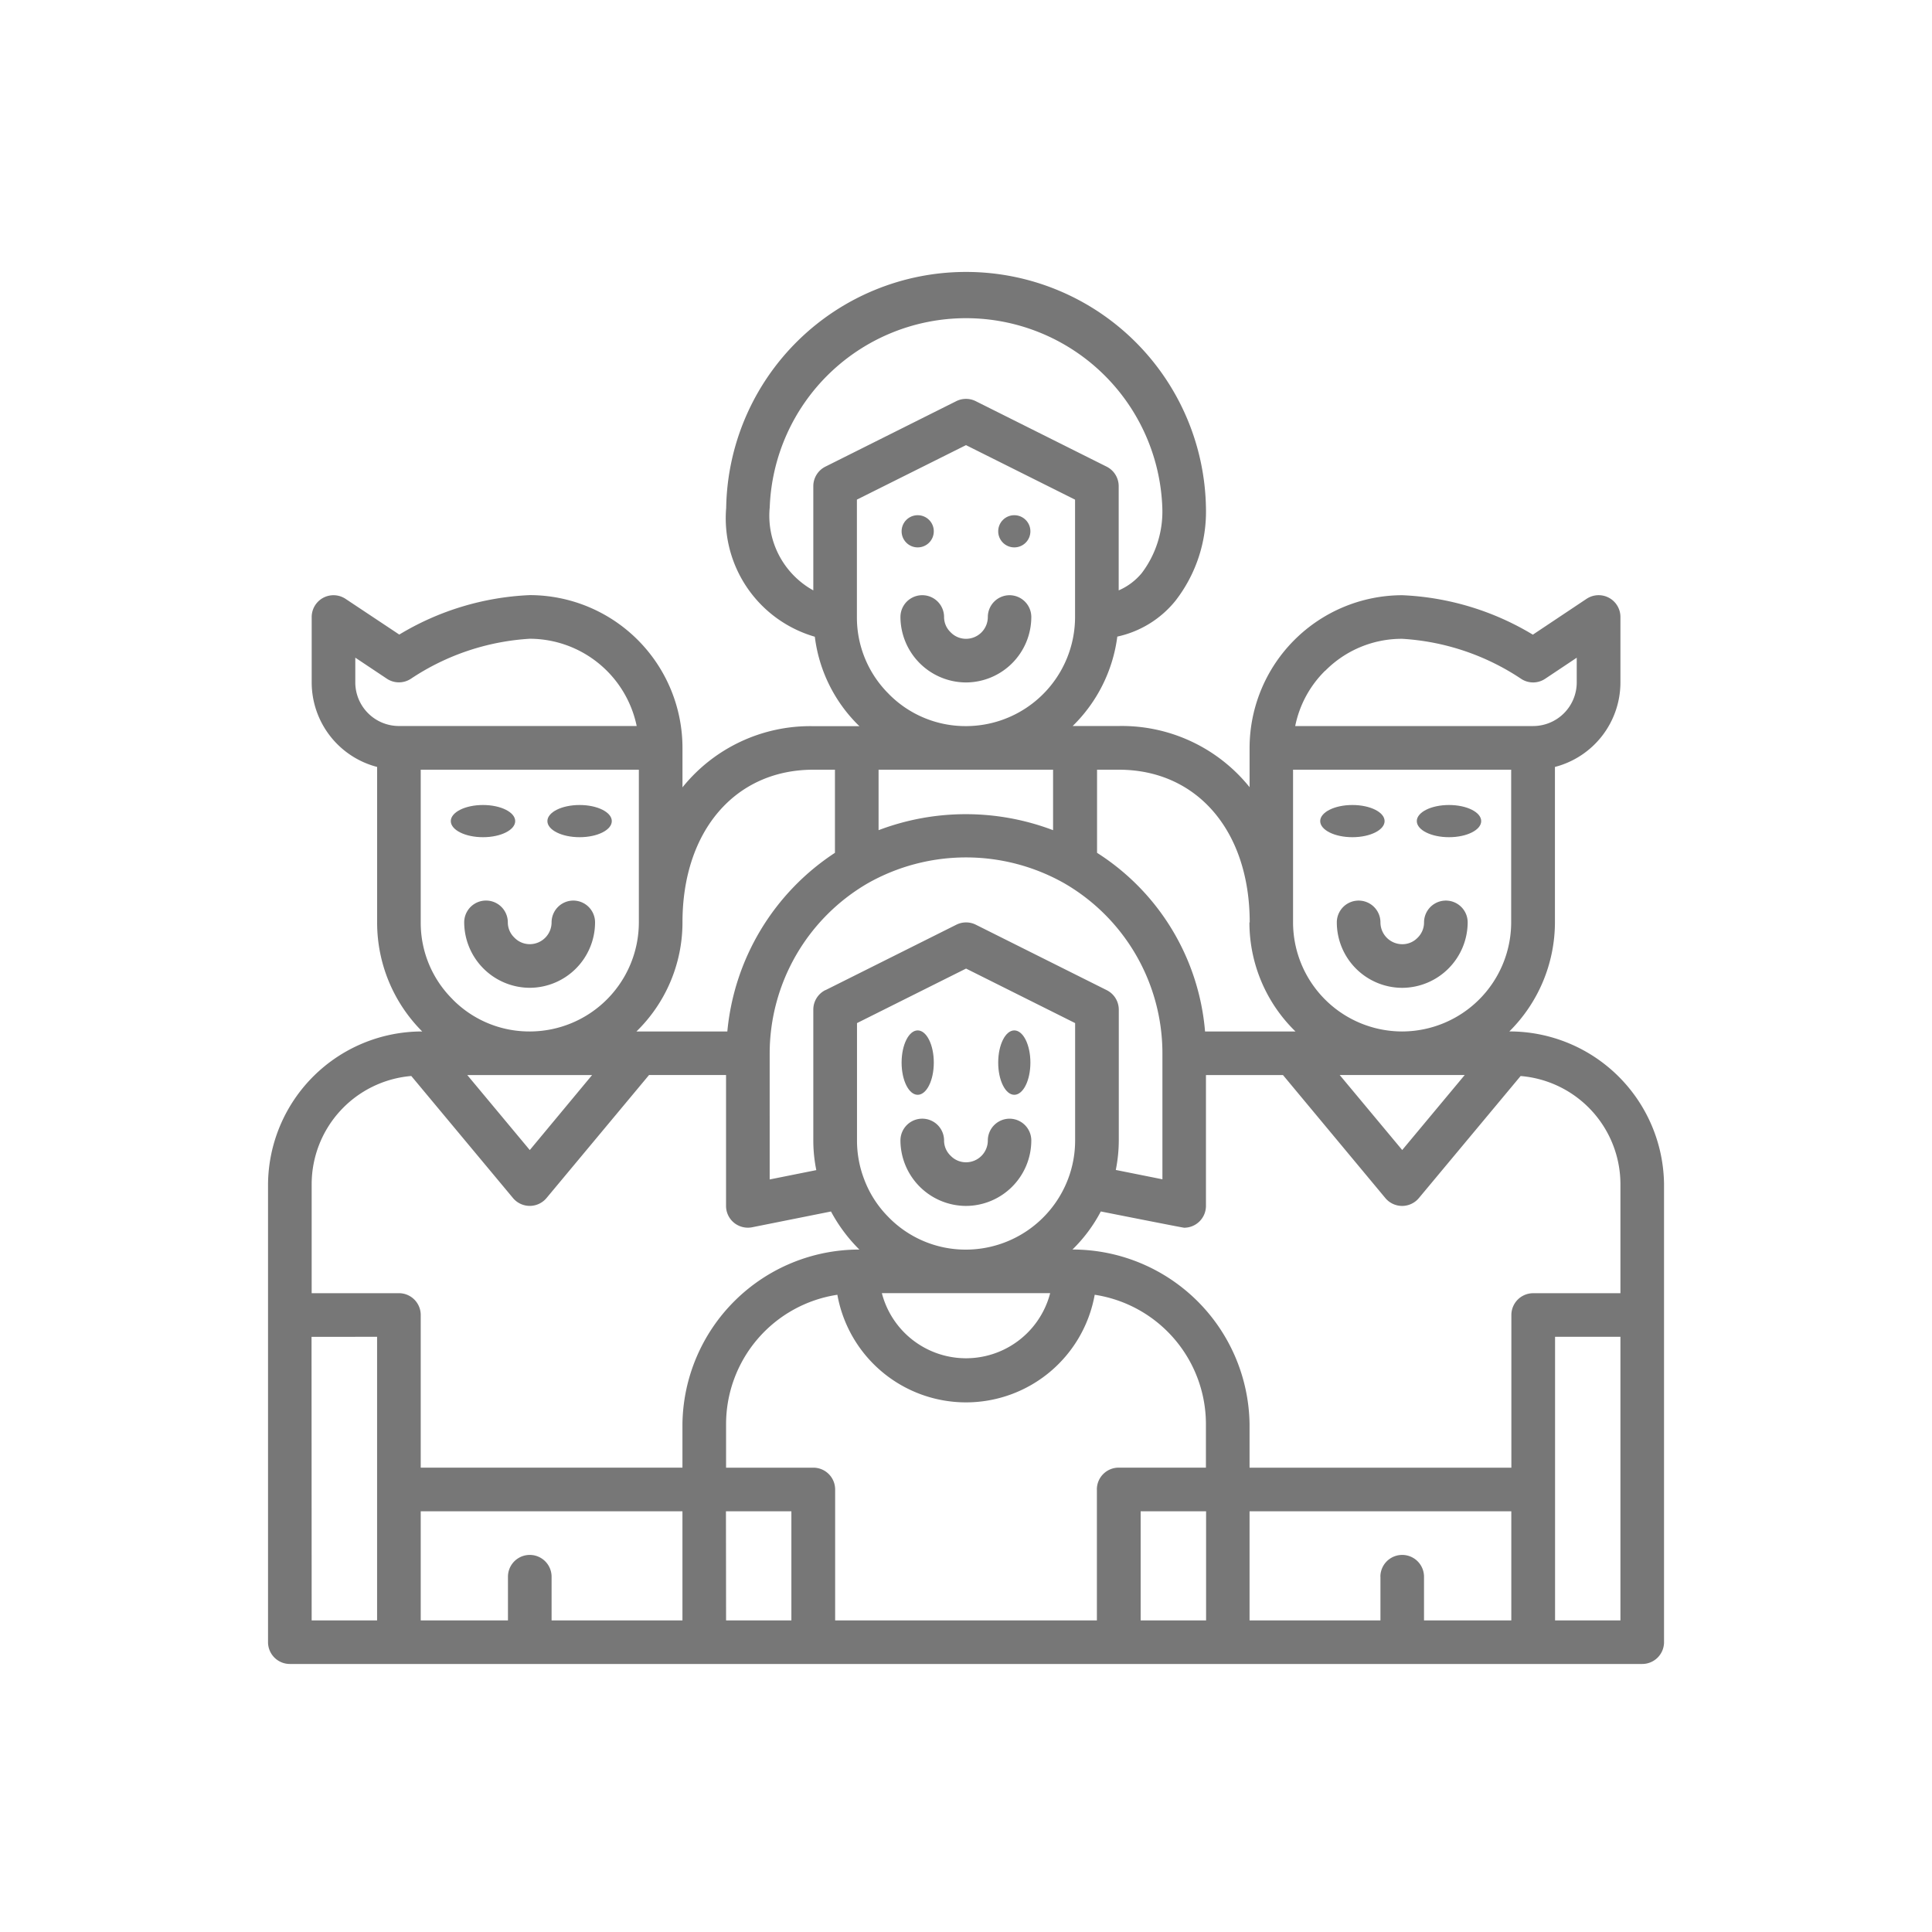 <svg xmlns="http://www.w3.org/2000/svg" width="60" height="60" viewBox="0 0 60 60">
  <g id="icon_gathering" transform="translate(-4)">
    <path id="Path_977" data-name="Path 977" d="M60,0H0V60H60Z" transform="translate(4 0)" fill="none"/>
    <g id="gathering" transform="translate(12.324 8.324)">
      <g id="Group_1281" data-name="Group 1281" transform="translate(0)">
        <path id="Path_1122" data-name="Path 1122" d="M12.387,29a.677.677,0,0,0-.677.677.678.678,0,0,1-.677.677.663.663,0,0,1-.482-.207.651.651,0,0,1-.2-.47.677.677,0,0,0-1.355,0,2.043,2.043,0,0,0,2.032,2.032,2.035,2.035,0,0,0,2.032-2.032A.677.677,0,0,0,12.387,29Z" transform="translate(-2.904 -9.356)" fill="#777"/>
        <path id="Path_1123" data-name="Path 1123" d="M32.387,39a.677.677,0,0,0-.677.677.678.678,0,0,1-.677.677.663.663,0,0,1-.482-.207.651.651,0,0,1-.2-.47.677.677,0,0,0-1.355,0,2.043,2.043,0,0,0,2.032,2.032,2.035,2.035,0,0,0,2.032-2.032A.677.677,0,0,0,32.387,39Z" transform="translate(-9.356 -12.582)" fill="#777"/>
        <path id="Path_1124" data-name="Path 1124" d="M32.387,15a.677.677,0,0,0-.677.677.678.678,0,0,1-.677.677.663.663,0,0,1-.482-.207.651.651,0,0,1-.2-.47.677.677,0,0,0-1.355,0,2.043,2.043,0,0,0,2.032,2.032,2.035,2.035,0,0,0,2.032-2.032A.677.677,0,0,0,32.387,15Z" transform="translate(-9.356 -4.839)" fill="#777"/>
        <path id="Path_1125" data-name="Path 1125" d="M51.032,31.71a2.042,2.042,0,0,0,2.032-2.032.677.677,0,0,0-1.355,0,.662.662,0,0,1-.207.483.651.651,0,0,1-.47.194.678.678,0,0,1-.677-.677.677.677,0,0,0-1.355,0A2.035,2.035,0,0,0,51.032,31.71Z" transform="translate(-15.808 -9.356)" fill="#777"/>
        <path id="Path_1126" data-name="Path 1126" d="M38.55,23.708a4.783,4.783,0,0,0,1.416-3.387V15.494A2.714,2.714,0,0,0,42,12.87V10.838a.677.677,0,0,0-1.053-.564l-1.667,1.112a8.548,8.548,0,0,0-4.053-1.225A4.748,4.748,0,0,0,30.483,14.9v1.223a5.091,5.091,0,0,0-4.064-1.9h-1.43a4.728,4.728,0,0,0,1.386-2.777,3.186,3.186,0,0,0,1.805-1.112,4.516,4.516,0,0,0,.948-2.884,7.451,7.451,0,0,0-14.9,0,3.83,3.83,0,0,0,2.753,4,4.663,4.663,0,0,0,1.345,2.74c.014.014.028.024.041.038H16.935a5.091,5.091,0,0,0-4.064,1.9V14.9a4.747,4.747,0,0,0-4.742-4.742,8.542,8.542,0,0,0-4.053,1.225L2.409,10.275a.677.677,0,0,0-1.053.564V12.87a2.714,2.714,0,0,0,2.032,2.624v4.828a4.783,4.783,0,0,0,1.4,3.387A4.784,4.784,0,0,0,0,28.443V42.675a.677.677,0,0,0,.677.677h42a.677.677,0,0,0,.677-.677V28.443A4.8,4.8,0,0,0,38.55,23.708ZM24.981,30.482a4.711,4.711,0,0,0,.882-1.183s2.544.505,2.588.505a.678.678,0,0,0,.677-.677V25.063h2.392L34.7,28.884a.678.678,0,0,0,1.04,0L38.9,25.093A3.376,3.376,0,0,1,42,28.444v3.394h-2.71a.677.677,0,0,0-.677.677v4.742H30.482V35.9a5.5,5.5,0,0,0-5.5-5.419Zm9.566,10.161V42H30.482V38.611h8.129V42H35.9V40.643a.677.677,0,1,0-1.355,0Zm-8.806-2.71V42H17.612V37.933a.677.677,0,0,0-.677-.677h-2.71V35.9a4.066,4.066,0,0,1,3.456-4.014,4.06,4.06,0,0,0,7.992,0A4.067,4.067,0,0,1,29.127,35.9v1.355h-2.71a.677.677,0,0,0-.677.677Zm-6.462-8.449a3.3,3.3,0,0,1-.768-1.191s0,0,0,0a3.361,3.361,0,0,1-.22-1.2V23.449l3.387-1.693,3.387,1.693v3.646a3.363,3.363,0,0,1-.221,1.2,3.4,3.4,0,0,1-3.166,2.189,3.345,3.345,0,0,1-2.4-1Zm-1.97-7.06a.678.678,0,0,0-.375.606V27.1a4.655,4.655,0,0,0,.093.915l-1.448.29V24.386a6.12,6.12,0,0,1,3.048-5.28,6.2,6.2,0,0,1,6.1,0,6.105,6.105,0,0,1,3.049,5.28V28.3l-1.448-.29a4.713,4.713,0,0,0,.093-.915V23.032a.678.678,0,0,0-.375-.606l-4.064-2.032a.677.677,0,0,0-.606,0l-4.064,2.032Zm6.981,9.412a2.7,2.7,0,0,1-5.227,0Zm12.874-6.774-1.941,2.329-1.941-2.329h3.881ZM32.833,12.507a3.34,3.34,0,0,1,2.391-.992,7.447,7.447,0,0,1,3.688,1.24.674.674,0,0,0,.752,0l.979-.653v.767a1.356,1.356,0,0,1-1.355,1.355H31.9a3.333,3.333,0,0,1,.929-1.718Zm-1,3.073h6.774v4.742a3.393,3.393,0,0,1-3.387,3.387,3.391,3.391,0,0,1-3.387-3.387Zm-1.355,4.742a4.724,4.724,0,0,0,1.43,3.387H29.1a7.292,7.292,0,0,0-3.354-5.548V15.58h.677c2.431,0,4.064,1.905,4.064,4.742ZM15.58,7.451a6.1,6.1,0,0,1,12.193,0,3.165,3.165,0,0,1-.636,2.019,1.914,1.914,0,0,1-.719.541V6.774a.678.678,0,0,0-.375-.606L21.979,4.135a.677.677,0,0,0-.606,0L17.309,6.168a.678.678,0,0,0-.375.606v3.237a2.648,2.648,0,0,1-1.355-2.56Zm3.7,5.778a3.341,3.341,0,0,1-.992-2.391V7.192L21.676,5.5l3.387,1.693v3.646a3.391,3.391,0,0,1-3.387,3.387,3.343,3.343,0,0,1-2.4-1Zm5.1,2.351v1.878a7.636,7.636,0,0,0-5.419,0V15.58Zm-7.451,0h.677v2.581a7.461,7.461,0,0,0-3.342,5.548H11.441a4.726,4.726,0,0,0,1.43-3.387c0-2.836,1.633-4.742,4.064-4.742Zm-6.865,9.483L8.129,27.392,6.188,25.063h3.881ZM2.71,12.87V12.1l.979.653a.677.677,0,0,0,.752,0,7.451,7.451,0,0,1,3.688-1.24,3.4,3.4,0,0,1,3.32,2.71H4.064A1.356,1.356,0,0,1,2.71,12.871Zm3.024,9.842a3.341,3.341,0,0,1-.992-2.391V15.58h6.774v4.742a3.391,3.391,0,0,1-3.387,3.387,3.343,3.343,0,0,1-2.4-1Zm12.63,7.77A5.49,5.49,0,0,0,12.87,35.9v1.355H4.742V32.514a.677.677,0,0,0-.677-.677H1.355V28.443a3.376,3.376,0,0,1,3.094-3.351l3.159,3.791a.678.678,0,0,0,1.04,0l3.184-3.821h2.392v4.064a.675.675,0,0,0,.248.524.684.684,0,0,0,.562.14l2.449-.49a4.977,4.977,0,0,0,.88,1.181ZM7.451,40.643V42H4.742V38.611H12.87V42H8.806V40.643a.677.677,0,0,0-1.355,0Zm-6.1-7.451H3.387V42H1.355Zm12.87,5.419h2.032V42H14.225ZM27.1,42V38.611h2.032V42Zm12.87,0V33.192H42V42Z" transform="translate(0 0)" fill="#777"/>
        <ellipse id="Ellipse_12" data-name="Ellipse 12" cx="1" cy="0.5" rx="1" ry="0.5" transform="translate(5.676 16.676)" fill="#777"/>
        <ellipse id="Ellipse_13" data-name="Ellipse 13" cx="1" cy="0.5" rx="1" ry="0.5" transform="translate(8.676 16.676)" fill="#777"/>
        <ellipse id="Ellipse_14" data-name="Ellipse 14" cx="0.5" cy="1" rx="0.5" ry="1" transform="translate(19.676 23.676)" fill="#777"/>
        <ellipse id="Ellipse_15" data-name="Ellipse 15" cx="0.5" cy="1" rx="0.5" ry="1" transform="translate(22.676 23.676)" fill="#777"/>
        <circle id="Ellipse_16" data-name="Ellipse 16" cx="0.5" cy="0.5" r="0.5" transform="translate(19.676 7.676)" fill="#777"/>
        <circle id="Ellipse_17" data-name="Ellipse 17" cx="0.5" cy="0.5" r="0.5" transform="translate(22.676 7.676)" fill="#777"/>
        <ellipse id="Ellipse_18" data-name="Ellipse 18" cx="1" cy="0.5" rx="1" ry="0.5" transform="translate(35.676 16.676)" fill="#777"/>
        <ellipse id="Ellipse_19" data-name="Ellipse 19" cx="1" cy="0.5" rx="1" ry="0.5" transform="translate(32.676 16.676)" fill="#777"/>
      </g>
    </g>
  </g>
</svg>
